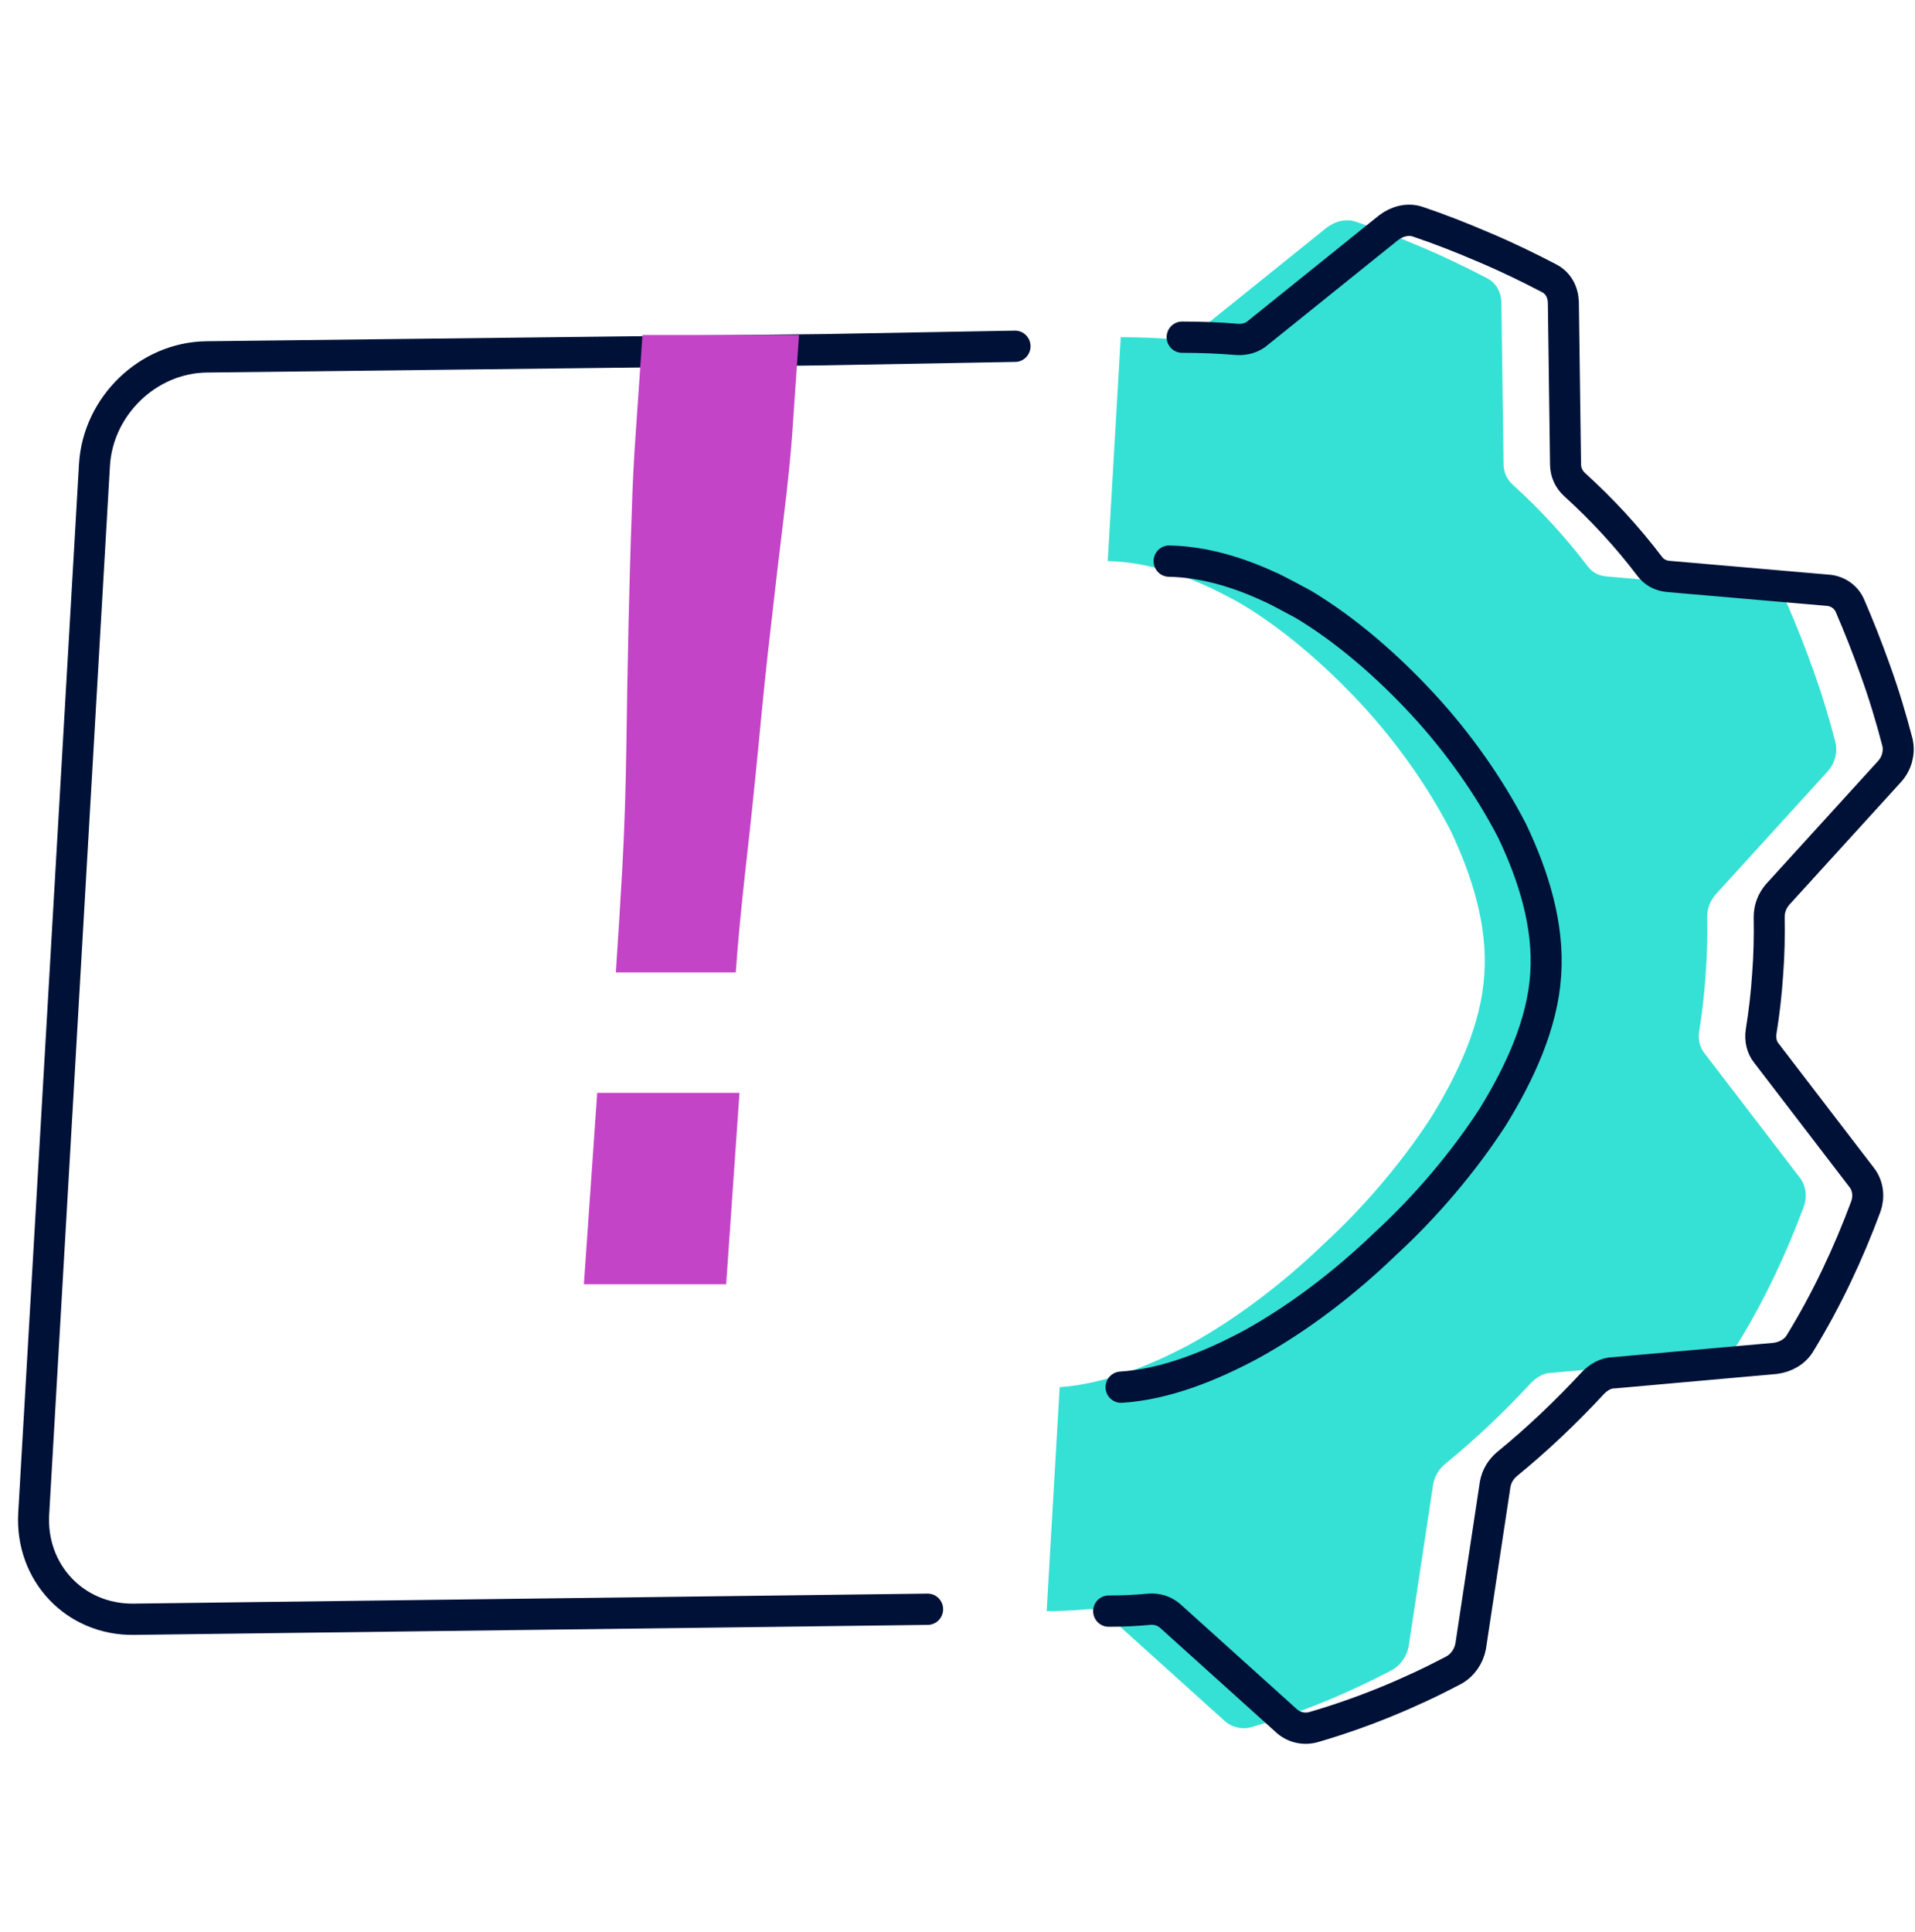 <svg width="116" height="117" xmlns="http://www.w3.org/2000/svg" xmlns:xlink="http://www.w3.org/1999/xlink" xml:space="preserve" overflow="hidden"><g transform="translate(-998 -216)"><g><g><g><g><path d="M66.767 7.942C67.856 7.942 68.964 7.98 70.071 8.074 70.559 8.111 71.029 7.98 71.386 7.661L79.272 1.371C79.797 0.976 80.454 0.807 81.055 1.014 82.294 1.427 83.609 1.934 84.979 2.516 86.425 3.117 87.739 3.755 88.979 4.394 89.542 4.675 89.842 5.22 89.861 5.858L89.993 15.565C89.993 16.053 90.199 16.485 90.556 16.804 92.208 18.288 93.729 19.921 95.081 21.686 95.362 22.062 95.757 22.268 96.245 22.306L105.858 23.132C106.478 23.169 107.022 23.545 107.247 24.127 107.754 25.291 108.243 26.512 108.731 27.863 109.294 29.403 109.726 30.849 110.101 32.276 110.233 32.877 110.064 33.534 109.613 34.022L102.835 41.401C102.516 41.776 102.328 42.227 102.328 42.752 102.347 43.86 102.328 45.006 102.234 46.188 102.159 47.334 102.028 48.479 101.84 49.624 101.765 50.094 101.878 50.582 102.159 50.92L107.923 58.374C108.318 58.862 108.393 59.538 108.186 60.12 107.116 62.974 105.802 65.734 104.225 68.288 103.905 68.851 103.305 69.17 102.685 69.245L92.922 70.109C92.433 70.109 92.001 70.372 91.664 70.71 90.03 72.456 88.303 74.089 86.444 75.591 86.068 75.911 85.824 76.305 85.73 76.793L84.247 86.519C84.135 87.12 83.759 87.683 83.177 87.984 80.511 89.373 77.694 90.518 74.784 91.363 74.165 91.551 73.526 91.401 73.076 90.988L66.035 84.698C65.678 84.397 65.246 84.266 64.777 84.303 63.969 84.379 63.143 84.416 62.317 84.416L63.105 70.973C65.79 70.785 68.55 69.696 71.029 68.382 73.864 66.823 76.624 64.739 79.084 62.392 81.581 60.12 83.834 57.473 85.599 54.788 87.251 52.141 88.641 49.155 88.828 46.207 89.035 43.241 88.077 40.274 86.801 37.589 85.411 34.923 83.534 32.276 81.356 29.947 79.215 27.676 76.737 25.516 74.146 23.977 73.526 23.62 72.85 23.282 72.193 22.963L72.174 22.963C70.24 22.062 68.138 21.423 66.016 21.386L66.804 7.942Z" fill="#35E1D4" fill-rule="evenodd" fill-opacity="1" transform="matrix(1 0 0 1.009 999.084 228.41)"/><path d="M60.402 8.487 48.873 8.693 35.824 8.843 11.434 9.125C7.886 9.163 4.844 12.073 4.638 15.621L0.958 78.558C0.751 82.107 3.455 84.942 7.003 84.904L55.107 84.303" stroke="#001137" stroke-width="1.878" stroke-linecap="round" stroke-linejoin="miter" stroke-miterlimit="10" stroke-opacity="1" fill="none" fill-rule="nonzero" transform="matrix(1 0 0 1.009 999.084 228.41)"/><path d="M43.466 46.076 36.219 46.076C36.35 44.198 36.481 42.095 36.613 39.786 36.744 37.477 36.819 35.036 36.857 32.52 36.895 29.985 36.932 27.563 36.988 25.197 37.045 22.85 37.101 20.672 37.176 18.701 37.233 16.71 37.326 15.077 37.42 13.763L37.833 7.811 47.315 7.811 46.902 13.763C46.808 15.077 46.639 16.71 46.395 18.701 46.151 20.691 45.888 22.85 45.625 25.197 45.344 27.544 45.099 29.985 44.855 32.52 44.611 35.036 44.349 37.477 44.086 39.786 43.823 42.114 43.616 44.217 43.485 46.076ZM42.903 64.795 34.285 64.795 35.092 53.305 43.71 53.305 42.903 64.795Z" fill="#C344C7" fill-rule="nonzero" fill-opacity="1" transform="matrix(1 0 0 1.009 999.084 228.41)"/><path d="M69.733 21.386C71.836 21.423 73.958 22.062 75.892 22.963L75.911 22.963C76.568 23.282 77.225 23.639 77.863 23.977 80.454 25.516 82.952 27.676 85.073 29.947 87.251 32.276 89.129 34.923 90.518 37.589 91.795 40.255 92.753 43.222 92.546 46.207 92.358 49.155 90.969 52.141 89.317 54.788 87.552 57.473 85.299 60.12 82.801 62.392 80.342 64.739 77.582 66.823 74.747 68.382 72.287 69.696 69.527 70.804 66.823 70.973M70.522 7.942C71.611 7.942 72.719 7.98 73.826 8.074 74.315 8.111 74.784 7.98 75.141 7.661L83.027 1.371C83.552 0.976 84.21 0.807 84.81 1.014 86.05 1.427 87.364 1.934 88.734 2.516 90.18 3.117 91.495 3.755 92.734 4.394 93.297 4.675 93.597 5.22 93.616 5.858L93.748 15.565C93.748 16.053 93.954 16.485 94.311 16.804 95.963 18.288 97.484 19.921 98.836 21.686 99.118 22.062 99.512 22.268 100 22.306L109.613 23.132C110.233 23.169 110.777 23.545 111.003 24.127 111.51 25.291 111.998 26.512 112.486 27.863 113.049 29.403 113.481 30.849 113.857 32.276 113.988 32.877 113.819 33.534 113.368 34.022L106.59 41.401C106.271 41.776 106.083 42.227 106.083 42.752 106.102 43.86 106.083 45.006 105.99 46.188 105.914 47.334 105.783 48.479 105.595 49.624 105.52 50.094 105.633 50.582 105.914 50.92L111.679 58.374C112.073 58.862 112.148 59.538 111.941 60.12 110.871 62.974 109.557 65.734 107.98 68.288 107.661 68.851 107.06 69.17 106.44 69.245L96.677 70.109C96.189 70.109 95.757 70.372 95.419 70.71 93.785 72.456 92.058 74.089 90.199 75.591 89.823 75.911 89.579 76.305 89.486 76.793L88.002 86.519C87.89 87.12 87.514 87.683 86.932 87.984 84.266 89.373 81.45 90.518 78.539 91.363 77.92 91.551 77.281 91.401 76.831 90.988L69.79 84.698C69.433 84.397 69.001 84.266 68.532 84.303 67.724 84.379 66.898 84.416 66.072 84.416" stroke="#001137" stroke-width="1.878" stroke-linecap="round" stroke-linejoin="round" stroke-miterlimit="4" stroke-opacity="1" fill="none" fill-rule="evenodd" transform="matrix(1 0 0 1.009 999.084 228.41)"/></g></g></g></g></g></svg>